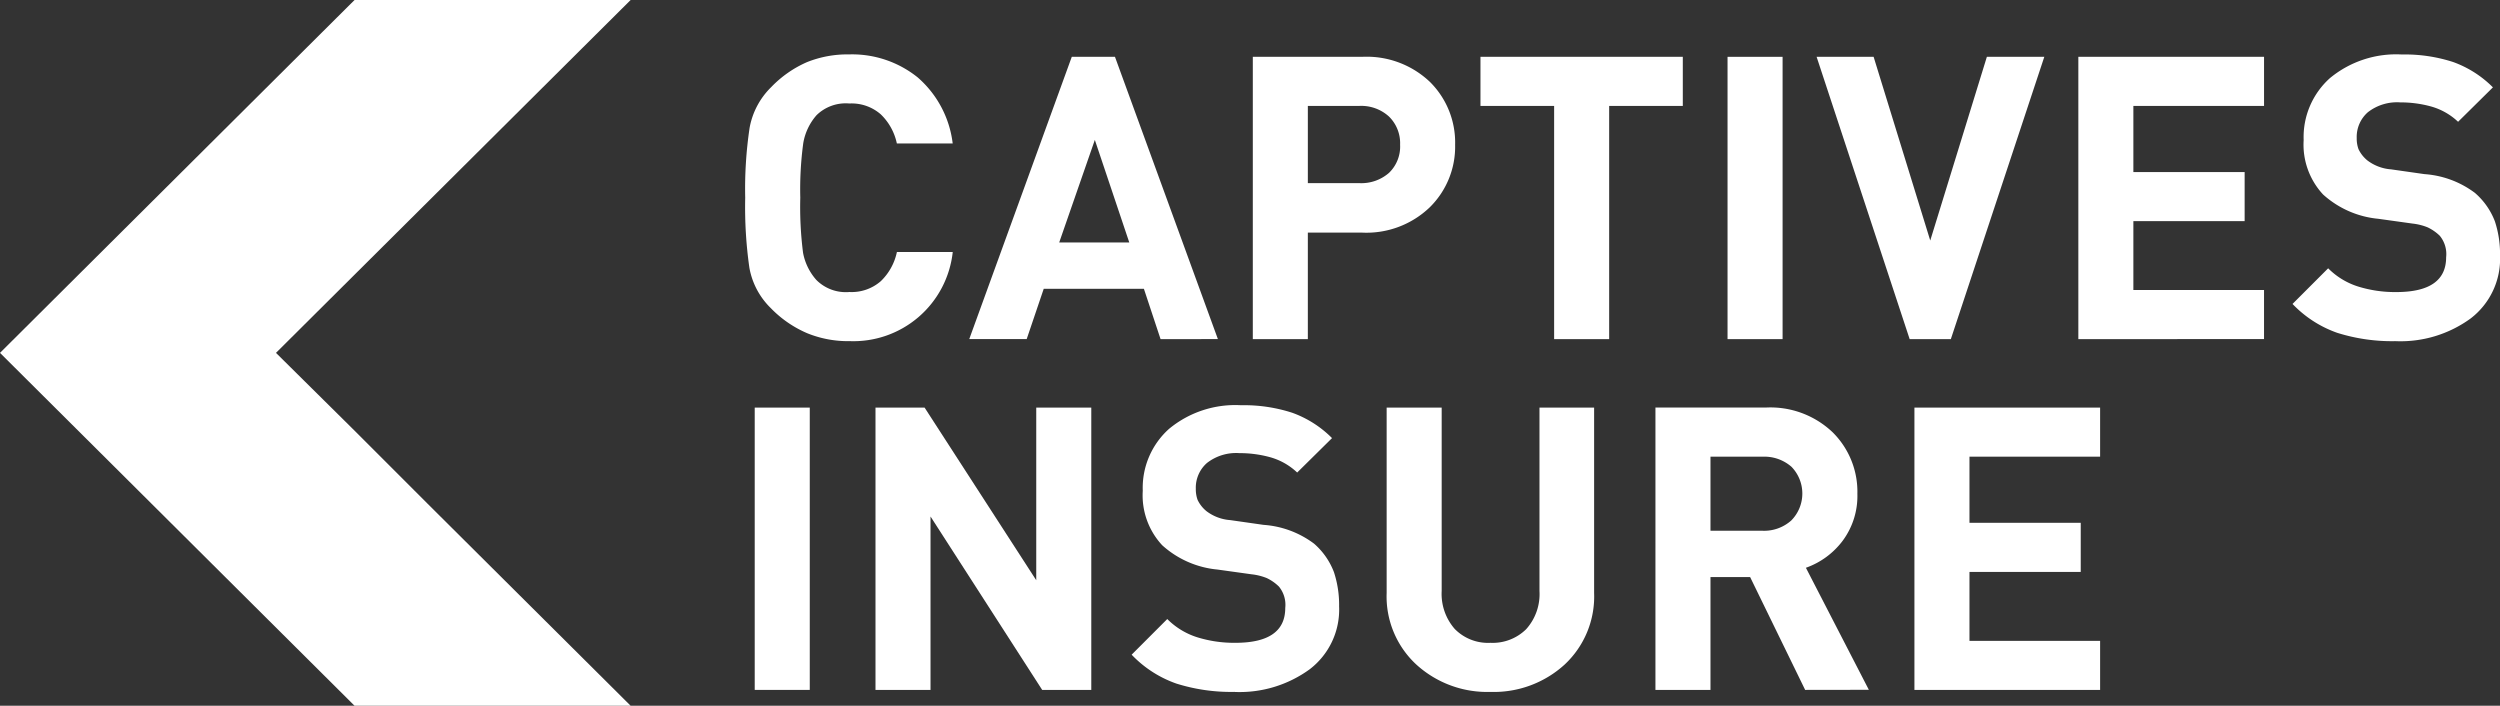 <svg xmlns="http://www.w3.org/2000/svg" xmlns:xlink="http://www.w3.org/1999/xlink" width="213.248" height="60.201" viewBox="0 0 213.248 60.201">
  <rect x="0" y="0" width="213.248" height="60.201" fill="#333333" stroke="none"/>
  <defs>
    <clipPath id="clip-path">
      <rect id="Rectangle_61" data-name="Rectangle 61" width="213.248" height="60.201" fill="none"/>
    </clipPath>
  </defs>
  <g id="Group_38" data-name="Group 38" clip-path="url(#clip-path)">
    <path id="Path_38" data-name="Path 38" d="M124.406,32.9a9.236,9.236,0,0,1-3.562-.677,9.544,9.544,0,0,1-3.108-2.144,6.37,6.37,0,0,1-1.824-3.444,36.664,36.664,0,0,1-.355-5.961,35.286,35.286,0,0,1,.373-5.961,6.464,6.464,0,0,1,1.841-3.479A9.506,9.506,0,0,1,120.826,9.1a9.255,9.255,0,0,1,3.58-.659,8.925,8.925,0,0,1,5.86,1.959,8.859,8.859,0,0,1,2.989,5.64h-4.763a4.821,4.821,0,0,0-1.368-2.483,3.777,3.777,0,0,0-2.684-.929,3.554,3.554,0,0,0-2.8,1,4.832,4.832,0,0,0-1.131,2.379,29.536,29.536,0,0,0-.254,4.662,30.722,30.722,0,0,0,.236,4.694,4.817,4.817,0,0,0,1.132,2.315,3.548,3.548,0,0,0,2.821,1.03,3.777,3.777,0,0,0,2.684-.929,4.823,4.823,0,0,0,1.368-2.483h4.763a8.524,8.524,0,0,1-8.849,7.6" transform="translate(-51.991 -3.8)" fill="#fff"/>
    <path id="Path_39" data-name="Path 39" d="M166.621,32.892,165.2,28.6h-8.545l-1.453,4.289h-4.9l8.747-24.08h3.682l8.78,24.08ZM161.015,15.9l-3.04,8.748h5.978Z" transform="translate(-67.626 -3.965)" fill="#fff"/>
    <path id="Path_40" data-name="Path 40" d="M203.59,23.808h-4.628v9.084h-4.694V8.812h9.322a7.826,7.826,0,0,1,5.791,2.145,7.27,7.27,0,0,1,2.144,5.353,7.248,7.248,0,0,1-2.162,5.336,7.8,7.8,0,0,1-5.774,2.161M203.353,13h-4.391v6.586h4.391a3.579,3.579,0,0,0,2.533-.877,3.113,3.113,0,0,0,.946-2.4,3.186,3.186,0,0,0-.946-2.4A3.5,3.5,0,0,0,203.353,13" transform="translate(-87.404 -3.965)" fill="#fff"/>
    <path id="Path_41" data-name="Path 41" d="M240.547,13V32.892h-4.694V13h-6.283V8.812h17.259V13Z" transform="translate(-103.287 -3.965)" fill="#fff"/>
    <rect id="Rectangle_59" data-name="Rectangle 59" width="4.695" height="24.08" transform="translate(147.358 4.847)" fill="#fff"/>
    <path id="Path_42" data-name="Path 42" d="M293.144,32.892h-3.513l-7.937-24.08h4.863l4.83,15.67,4.83-15.67h4.9Z" transform="translate(-126.739 -3.965)" fill="#fff"/>
    <path id="Path_43" data-name="Path 43" d="M322.279,32.892V8.812h15.84V13H326.973v5.64h9.491V22.83h-9.491V28.7h11.145v4.188Z" transform="translate(-144.998 -3.965)" fill="#fff"/>
    <path id="Path_44" data-name="Path 44" d="M364.273,32.9a15.544,15.544,0,0,1-4.965-.709,9.713,9.713,0,0,1-3.817-2.465l3.04-3.041a6.262,6.262,0,0,0,2.55,1.554,10.594,10.594,0,0,0,3.259.474q4.256,0,4.255-2.972a2.459,2.459,0,0,0-.54-1.826,3.838,3.838,0,0,0-1.047-.726,4.875,4.875,0,0,0-1.283-.319l-2.9-.405a8.153,8.153,0,0,1-4.729-2.077,6.245,6.245,0,0,1-1.655-4.644,6.752,6.752,0,0,1,2.246-5.285,8.858,8.858,0,0,1,6.13-2.011,13.311,13.311,0,0,1,4.373.642,9.16,9.16,0,0,1,3.395,2.162l-2.972,2.937a5.5,5.5,0,0,0-2.28-1.3,9.764,9.764,0,0,0-2.651-.355,4.04,4.04,0,0,0-2.77.845,2.806,2.806,0,0,0-.945,2.2,2.681,2.681,0,0,0,.152.944,2.792,2.792,0,0,0,.76.963,3.806,3.806,0,0,0,2.027.761l2.836.405a8.1,8.1,0,0,1,4.306,1.6,6.073,6.073,0,0,1,1.706,2.431,8.921,8.921,0,0,1,.438,2.923,6.405,6.405,0,0,1-2.5,5.353,10.16,10.16,0,0,1-6.417,1.942" transform="translate(-159.941 -3.8)" fill="#fff"/>
    <rect id="Rectangle_60" data-name="Rectangle 60" width="4.695" height="24.08" transform="translate(64.377 34.768)" fill="#fff"/>
    <path id="Path_45" data-name="Path 45" d="M149.976,87.285l-9.524-14.791V87.285h-4.694V63.205h4.188l9.524,14.726V63.205h4.695v24.08Z" transform="translate(-61.079 -28.437)" fill="#fff"/>
    <path id="Path_46" data-name="Path 46" d="M184.261,87.29a15.547,15.547,0,0,1-4.965-.709,9.7,9.7,0,0,1-3.816-2.465l3.039-3.041a6.264,6.264,0,0,0,2.55,1.554,10.6,10.6,0,0,0,3.259.474q4.256,0,4.255-2.972a2.454,2.454,0,0,0-.541-1.826A3.8,3.8,0,0,0,187,77.579a4.874,4.874,0,0,0-1.283-.319l-2.906-.405a8.153,8.153,0,0,1-4.727-2.077,6.245,6.245,0,0,1-1.655-4.644,6.749,6.749,0,0,1,2.247-5.285,8.853,8.853,0,0,1,6.129-2.011,13.311,13.311,0,0,1,4.373.642,9.164,9.164,0,0,1,3.395,2.162L189.6,68.579a5.492,5.492,0,0,0-2.28-1.3,9.756,9.756,0,0,0-2.651-.355,4.04,4.04,0,0,0-2.77.845,2.806,2.806,0,0,0-.945,2.2,2.682,2.682,0,0,0,.152.944,2.793,2.793,0,0,0,.76.963,3.806,3.806,0,0,0,2.027.761l2.836.405a8.116,8.116,0,0,1,4.307,1.6,6.08,6.08,0,0,1,1.7,2.431A8.921,8.921,0,0,1,193.177,80a6.405,6.405,0,0,1-2.5,5.353,10.158,10.158,0,0,1-6.417,1.942" transform="translate(-78.952 -28.272)" fill="#fff"/>
    <path id="Path_47" data-name="Path 47" d="M223.869,87.456a8.971,8.971,0,0,1-6.315-2.332,7.909,7.909,0,0,1-2.533-6.112V63.206h4.694V78.844a4.538,4.538,0,0,0,1.114,3.242,3.973,3.973,0,0,0,3.04,1.183,4.065,4.065,0,0,0,3.056-1.166,4.481,4.481,0,0,0,1.132-3.259V63.206h4.661V79.012a7.937,7.937,0,0,1-2.516,6.112,8.961,8.961,0,0,1-6.333,2.332" transform="translate(-96.741 -28.437)" fill="#fff"/>
    <path id="Path_48" data-name="Path 48" d="M269.475,87.285l-4.694-9.625H261.4v9.625h-4.695V63.2h9.423a7.694,7.694,0,0,1,5.691,2.11,7.125,7.125,0,0,1,2.111,5.248,6.407,6.407,0,0,1-1.25,4,6.722,6.722,0,0,1-3.141,2.31l5.369,10.409Zm-3.646-19.892H261.4v6.317h4.424a3.482,3.482,0,0,0,2.464-.874,3.272,3.272,0,0,0,.018-4.585,3.517,3.517,0,0,0-2.482-.858" transform="translate(-115.497 -28.437)" fill="#fff"/>
    <path id="Path_49" data-name="Path 49" d="M296.861,87.285V63.205H312.7v4.188H301.556v5.64h9.491v4.189h-9.491V83.1H312.7v4.188Z" transform="translate(-133.562 -28.437)" fill="#fff"/>
    <path id="Path_50" data-name="Path 50" d="M30.07,36.564,23.541,30.1,53.793,0H30.243L0,30.1,11.77,41.815,30.243,60.2h23.55L36.473,42.967Z" transform="translate(0 0)" fill="#fff"/>
  </g>
</svg>
